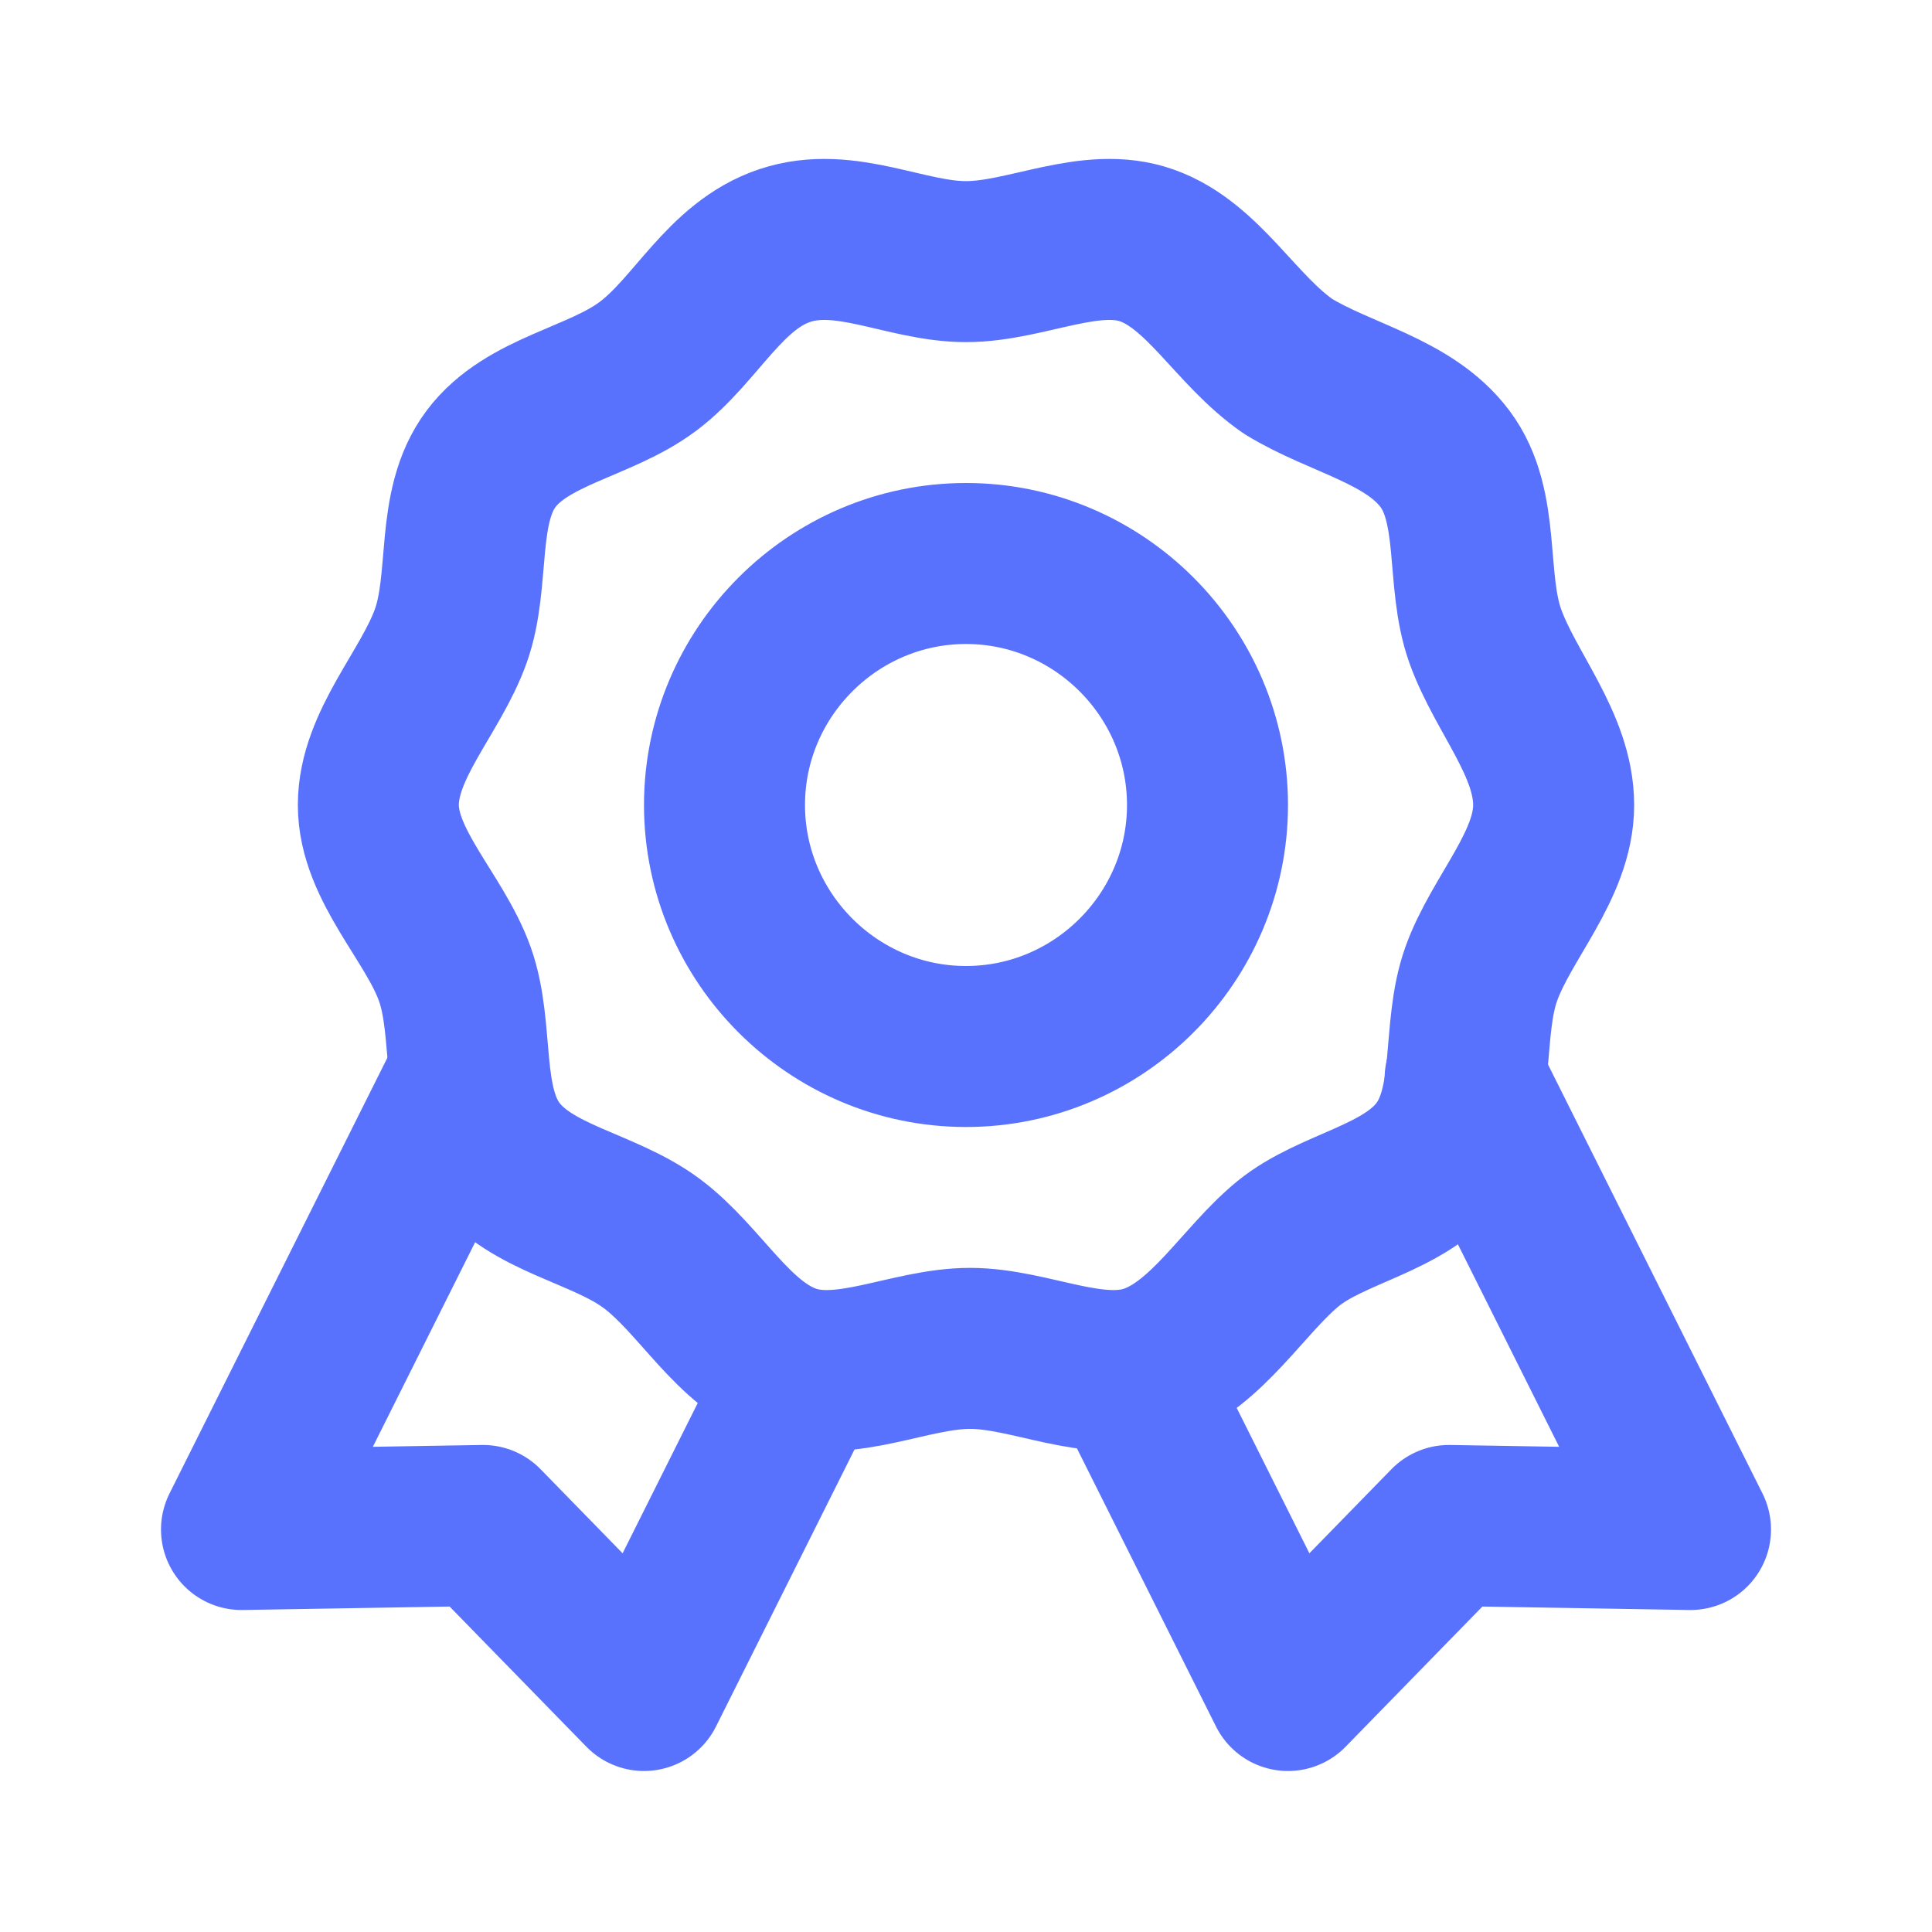 <?xml version="1.0" encoding="utf-8"?>
<!-- Generator: Adobe Illustrator 26.5.0, SVG Export Plug-In . SVG Version: 6.00 Build 0)  -->
<svg version="1.1" id="reward" xmlns="http://www.w3.org/2000/svg" xmlns:xlink="http://www.w3.org/1999/xlink" x="0px" y="0px"
	 viewBox="0 0 48 48" style="enable-background:new 0 0 48 48;" xml:space="preserve">
<style type="text/css">
	.st0{fill:none;stroke:#5972FD;stroke-width:4;stroke-linecap:round;stroke-linejoin:round;stroke-miterlimit:8;}
</style>
<path id="primary" class="st0" d="M38.6,20c0,1.5-1.3,2.8-1.8,4.2s-0.1,3.2-1,4.4S33.1,30,32,30.9s-2,2.5-3.4,3s-3-0.4-4.5-0.4
	s-3.1,0.9-4.5,0.4s-2.2-2.1-3.4-3s-3-1.1-3.9-2.3s-0.5-3-1-4.4S9.4,21.5,9.4,20s1.3-2.8,1.8-4.2s0.1-3.2,1-4.4s2.7-1.4,3.9-2.3
	s1.9-2.5,3.4-3s3,0.4,4.5,0.4s3.1-0.9,4.5-0.4s2.2,2.1,3.5,3c1.3,0.8,3,1.1,3.9,2.3s0.5,3,1,4.4S38.6,18.5,38.6,20z M24,14
	c-3.3,0-6,2.7-6,6s2.7,6,6,6s6-2.7,6-6S27.3,14,24,14z"/>
<polyline id="primary-2" class="st0" points="28.1,34.2 32,42 36,37.9 42,38 36.4,26.8 36.4,26.8 "/>
<polyline id="primary-3" class="st0" points="19.9,34.2 16,42 12,37.9 6,38 11.6,26.8 11.6,26.8 "/>
</svg>
